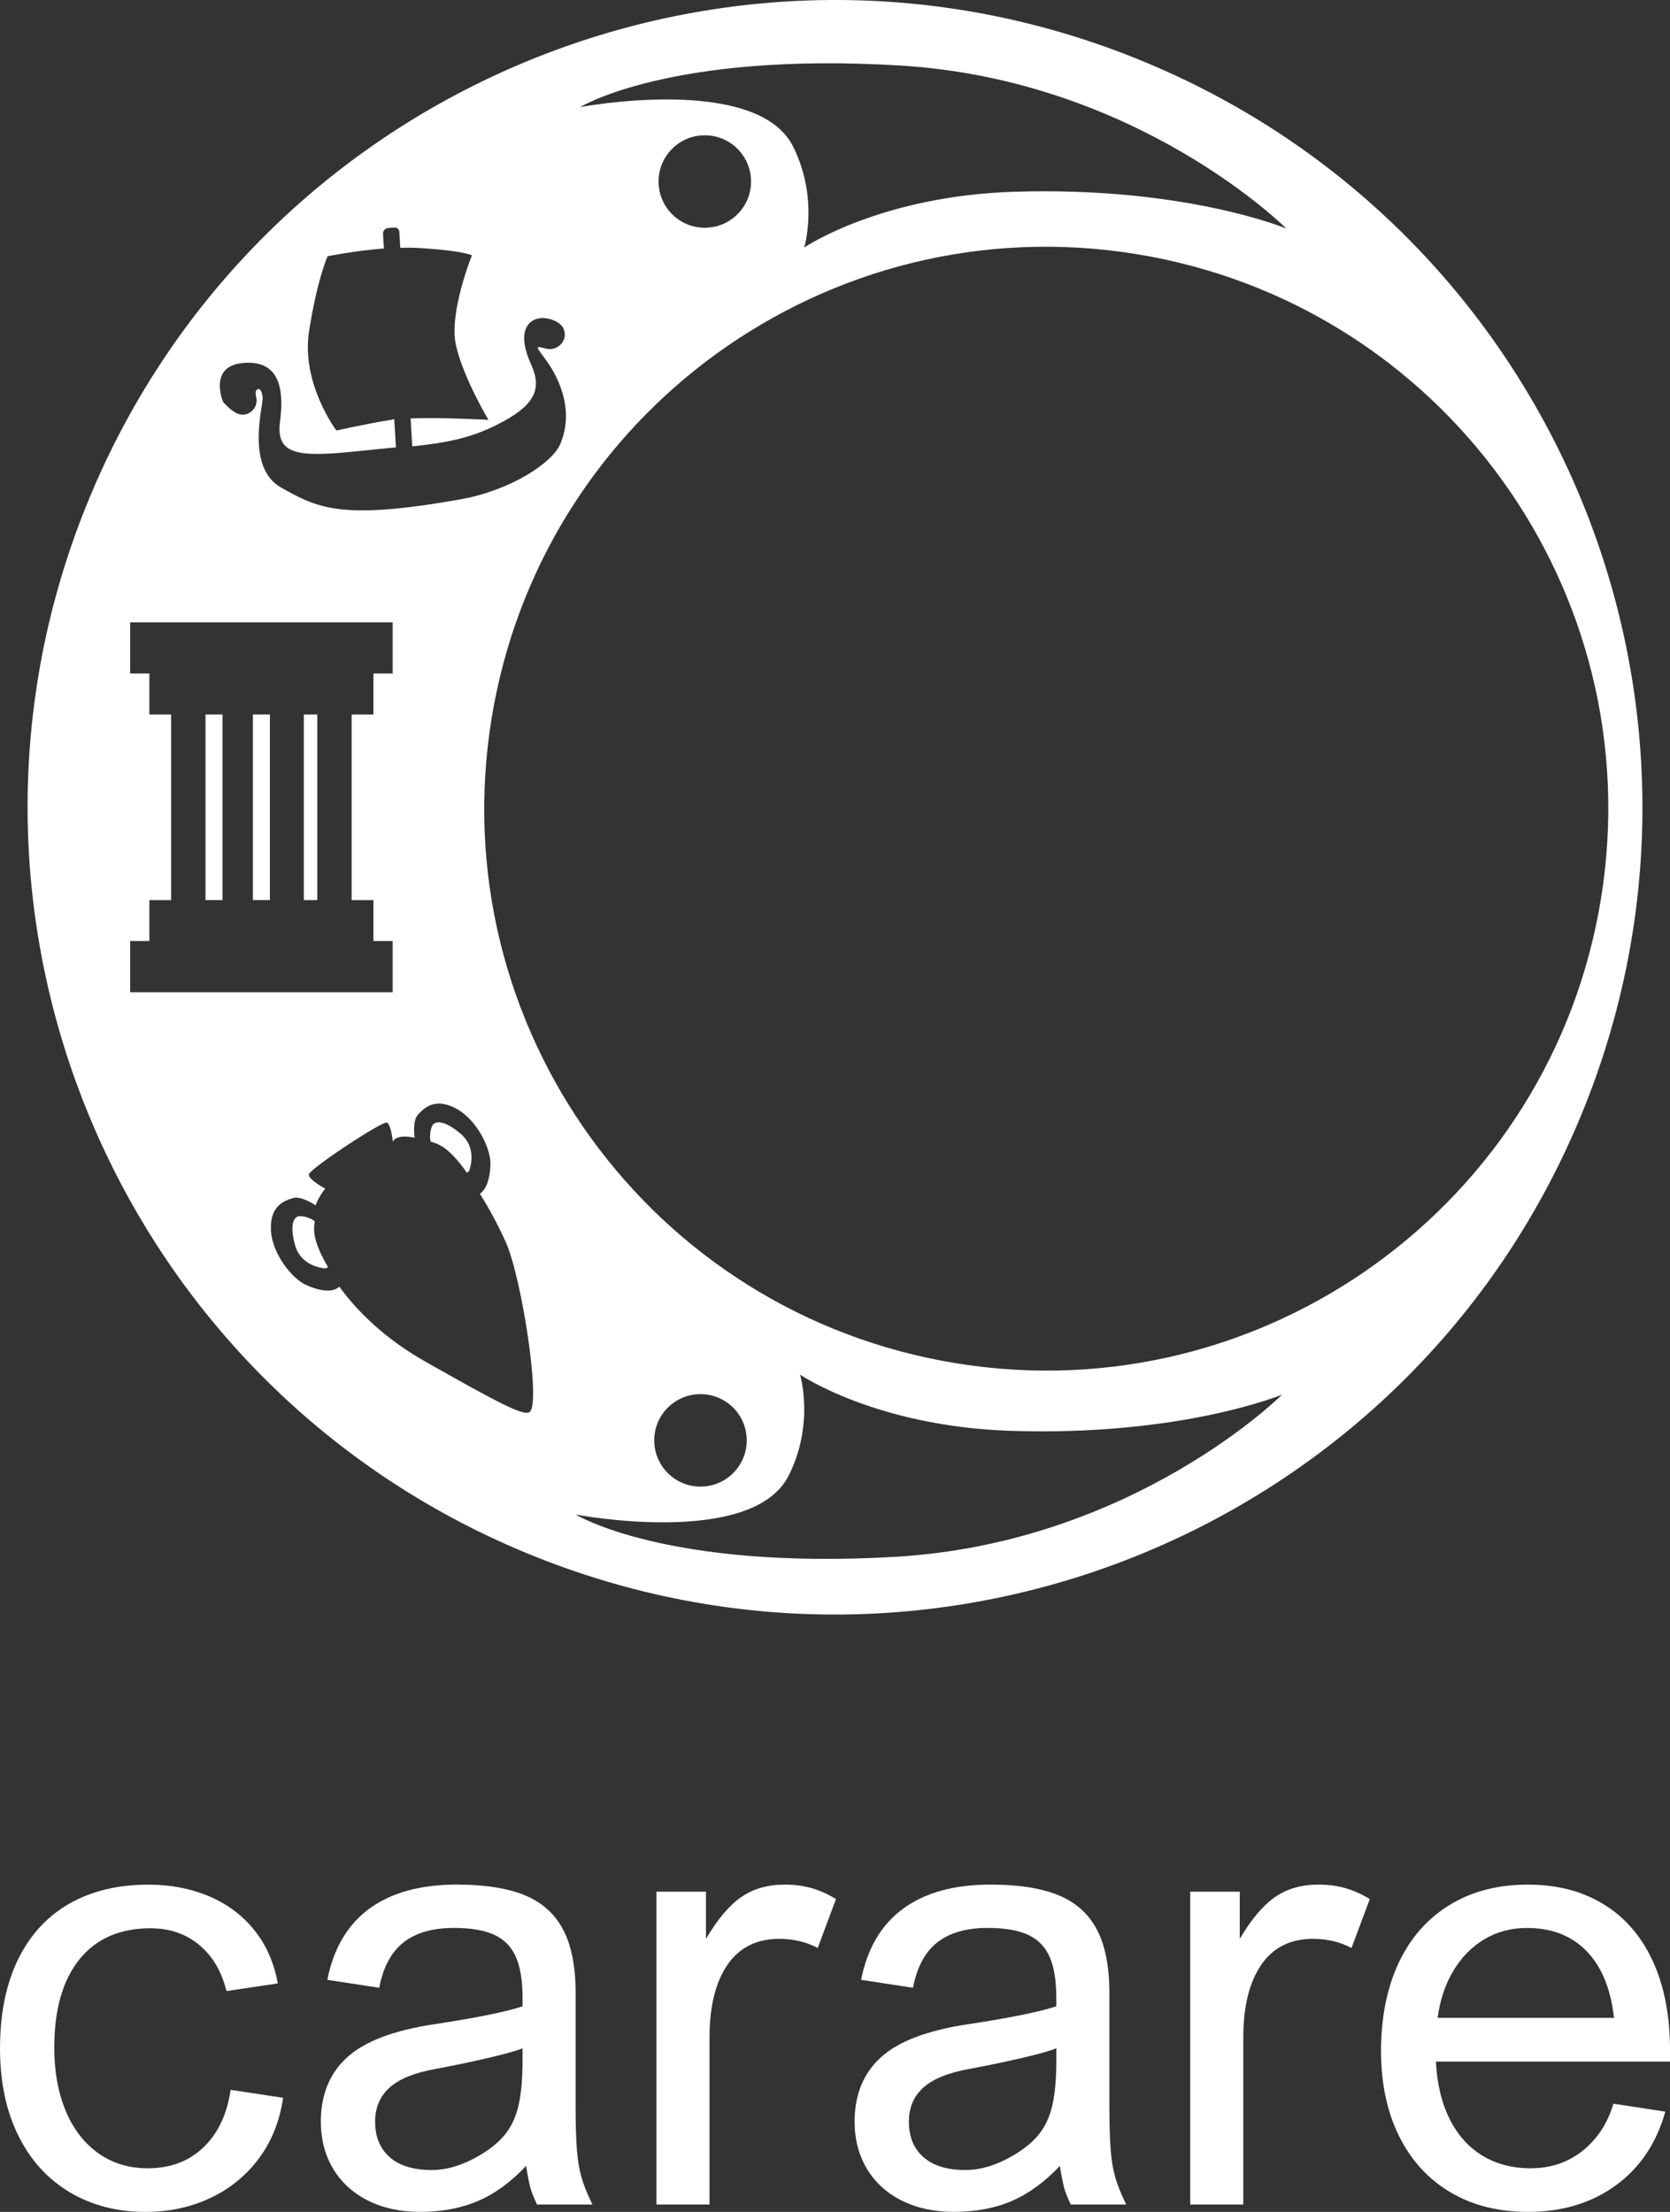 <?xml version="1.0" encoding="UTF-8"?><svg id="Layer_1" xmlns="http://www.w3.org/2000/svg" viewBox="0 0 966.23 1280"><rect x="0" y="0" width="966.23" height="1280" fill="#333333" stroke="none"/><defs><style>.cls-1{fill:#fff;}</style></defs><g><rect class="cls-1" x="175.79" y="413.46" width="7.78" height="107.4"/><path class="cls-1" d="M182.11,706.86c-1.26-1.48-5.76-3.19-8.7-3.1-3.18,.12-6.21,4.46-2.6,17.07,3.63,12.61,17.44,13.18,17.44,13.18,.61-.18,1.13-.44,1.58-.75-4.02-6.59-6.4-12.44-7.44-16.72-.87-3.57-.81-6.84-.28-9.69Z"/><rect class="cls-1" x="146.32" y="413.46" width="9.84" height="107.4"/><path class="cls-1" d="M661.87,35.68C423.57-63.04,150.36,50.11,51.64,288.41c-98.72,238.3,14.43,511.51,252.73,610.23,238.3,98.72,511.51-14.43,610.23-252.73,98.72-238.3-14.43-511.51-252.73-610.23Zm-141.29,2.22c137.83,8.3,223.66,94.36,223.66,94.36,0,0-58.35-24.4-157.27-21.3-77.82,2.44-121.67,32.27-121.67,32.27,0,0,8.64-28.19-6.41-58.39-21.02-42.19-123.22-22.87-123.22-22.87,0,0,52.08-32.07,184.9-24.07Zm-86.04,67.18c-.02,14.78-12.02,26.74-26.79,26.72-14.78-.02-26.74-12.02-26.72-26.79,.02-14.78,12.02-26.74,26.79-26.72,14.78,.02,26.74,12.02,26.72,26.79ZM141.12,209.99c20.93-1.52,23.26,15.74,20.91,33.81-2.42,18.63,8.87,20.99,41.96,17.6,9.51-.97,16.59-1.7,25.09-2.51l-.99-16.41c-1.08,.1-.18,.22-1.05,.35-13.52,2.08-32.4,6.32-32.4,6.32,0,0-20.5-27.19-15.84-57.29,4.65-30.1,10.73-43.56,10.73-43.56,0,0,15.48-3.19,32.59-4.49l-.51-8.41c-.11-1.79,1.24-3.33,3.03-3.46l3.62-.26c1.44-.1,2.69,.99,2.78,2.43l.57,9.33c5.99-.28,9.82,0,14.48,.32,22.37,1.5,26.97,4,26.97,4,0,0-13.48,33.16-9.24,52.05,4.24,18.88,18.79,43.17,18.79,43.17,0,0-27.51-1.56-45.04-.86l.97,16.21c18.69-1.93,33.2-4.67,48.08-12.05,22.99-11.39,27.23-20.94,20.65-35.43-11.1-24.4,3.36-30.21,14.06-25.03,3.44,1.66,4.91,3.98,5.34,6.37,1.05,6.02-4.78,11.06-10.73,9.58-5.22-1.3-6.82-2.3-1.32,4.84,8.11,10.53,18.15,30.18,9.5,50.45-4.56,10.69-28.37,26.74-58.21,32.01-68.78,12.13-82,4.96-103.1-6.81-21.1-11.77-10.32-47.88-10.84-52.4-.53-4.53-2.24-4.79-2.24-4.79-2.04,.24-2.09,2.38-1.52,4.67,1.71,6.98-5.57,12.72-11.81,9.13-2.37-1.35-4.85-3.41-7.35-6.33t0-.03c-.23-.53-8.6-20.99,12.06-22.49Zm-65.81,364.2v-29.63h11.11v-23.7h12.59v-107.4h-12.59v-23.7h-11.11v-29.63H227.16v29.63h-11.11v23.7h-12.59v107.4h12.59v23.7h11.11v29.63H75.32Zm231.32,242.75c-3.12,2.98-17.59-4.68-60.34-28.87-23.55-13.32-39.63-29.24-49.97-43.52-2.85,3-9.62,3.44-19.38-1.03-8.31-3.8-19.74-18.42-20.21-32.05-.48-13.64,7.61-16.65,13.02-18.2,3.4-.98,9.07,1.75,12.84,4.24,2.25-6.02,5.64-9.64,5.64-9.64,0,0-9.64-5.11-9.57-8.16,.07-3.05,42.83-31.34,45.25-30.06s3.4,11.06,3.4,11.06c0,0,1.4-4.69,12.57-2.34-.57-4.47-.5-10.6,1.83-13.19,3.76-4.18,10-10.14,22.05-3.75,12.05,6.38,20.21,23.05,19.99,32.2-.22,9.39-2.82,15.08-6.11,17.19,5.96,9.38,11.06,19.33,14.82,27.56,9.29,20.35,20.41,92.61,14.17,98.57Zm211.31,83.98c-132.84,7.71-184.85-24.48-184.85-24.48,0,0,102.15,19.54,123.26-22.6,15.12-30.17,6.53-58.37,6.53-58.37,0,0,43.79,29.92,121.6,32.53,98.92,3.32,157.32-20.95,157.32-20.95,0,0-86.02,85.88-223.87,93.87Zm-139.41-67.41c.01-14.78,12-26.75,26.78-26.74,14.78,.01,26.75,12,26.74,26.78-.01,14.78-12,26.75-26.78,26.74-14.78-.01-26.75-12-26.74-26.78Zm175.09-44.54c-177.28-28.57-297.84-195.45-269.27-372.73,28.57-177.28,195.45-297.84,372.73-269.27,177.28,28.57,297.84,195.45,269.27,372.73-28.57,177.28-195.45,297.84-372.73,269.27Z"/><rect class="cls-1" x="118.91" y="413.46" width="9.84" height="107.4"/><path class="cls-1" d="M249.27,660.71c-.83-1.76-.52-6.57,.79-9.2,1.42-2.85,6.63-3.81,16.61,4.71,9.98,8.53,4.78,21.33,4.78,21.33-.42,.48-.87,.85-1.33,1.13-4.34-6.39-8.67-10.97-12.14-13.7-2.89-2.27-5.89-3.57-8.7-4.27Z"/></g><g><path class="cls-1" d="M87.19,1115.86c-17.86,0-31.62,6.03-41.29,18.09-9.67,12.06-14.5,29.06-14.5,51.02,0,13.65,2.16,25.74,6.48,36.26,4.32,10.52,10.58,18.74,18.77,24.66,8.19,5.91,17.8,8.87,28.83,8.87,13.08,0,23.83-4.04,32.25-12.12,8.42-8.07,13.65-19.17,15.7-33.27l30.37,4.61c-1.94,13.42-6.6,25.11-13.99,35.06-7.4,9.95-16.78,17.6-28.15,22.95-11.38,5.34-23.83,8.02-37.37,8.02-16.72,0-31.45-3.84-44.19-11.52-12.74-7.68-22.61-18.62-29.6-32.84-6.99-14.22-10.49-30.94-10.49-50.16,0-20.24,3.5-37.48,10.49-51.7,7-14.22,16.92-24.97,29.77-32.25,12.85-7.28,28.04-10.92,45.56-10.92,12.85,0,24.57,2.25,35.15,6.74,10.58,4.49,19.31,11.03,26.19,19.62,6.88,8.59,11.4,18.85,13.56,30.8l-29.69,4.44c-2.84-11.49-8.14-20.42-15.87-26.79-7.74-6.37-17.06-9.55-27.98-9.55Z"/><path class="cls-1" d="M342.78,1275.73h-32.08c-1.82-3.87-3.07-7-3.75-9.38-.68-2.39-1.53-6.71-2.56-12.97-8.76,9.33-18.03,16.1-27.81,20.3-9.78,4.21-20.99,6.31-33.61,6.31-11.38,0-21.41-2.19-30.12-6.57-8.7-4.38-15.41-10.52-20.13-18.43-4.72-7.91-7.08-16.98-7.08-27.22,0-15.58,5.06-27.98,15.18-37.19,10.12-9.22,26.79-15.58,49.99-19.11,24.11-3.64,41.29-7.11,51.53-10.41v-4.78c0-10.12-1.31-18.11-3.93-23.97-2.62-5.86-6.8-10.09-12.54-12.71-5.74-2.62-13.51-3.93-23.29-3.93-12.28,0-21.98,2.79-29.09,8.36-7.11,5.57-11.8,14.33-14.08,26.28l-30.03-4.61c3.64-18.31,11.8-32.08,24.48-41.29,12.68-9.21,29.49-13.82,50.42-13.82,16.04,0,29.06,2.02,39.07,6.06,10.01,4.04,17.46,10.64,22.35,19.79,4.89,9.16,7.34,21.47,7.34,36.94v65.01c0,11.26,.26,19.96,.77,26.11,.51,6.14,1.42,11.43,2.73,15.87,1.3,4.44,3.38,9.55,6.23,15.36Zm-90.6-78.49c-12.17,2.16-21.07,5.74-26.7,10.75-5.63,5.01-8.45,11.6-8.45,19.79,0,8.76,2.82,15.61,8.45,20.56,5.63,4.95,13.74,7.42,24.31,7.42,8.87,0,18.14-2.84,27.81-8.53,6.71-3.98,11.8-8.28,15.27-12.88,3.47-4.61,5.91-10.21,7.34-16.81,1.42-6.59,2.13-15.18,2.13-25.76v-6.48c-2.73,1.25-8.9,3.01-18.51,5.29-9.61,2.28-20.16,4.49-31.65,6.65Z"/><path class="cls-1" d="M450.78,1122c-13.08,0-23.06,5.03-29.95,15.1-6.88,10.07-10.32,24.09-10.32,42.06v96.57h-30.71v-181.03h28.66v27.3c6.71-11.37,13.53-19.45,20.47-24.23,6.94-4.78,15.3-7.17,25.08-7.17,5.46,0,10.55,.66,15.27,1.96,4.72,1.31,9.53,3.44,14.42,6.4l-10.58,28.32c-6.6-3.52-14.05-5.29-22.35-5.29Z"/><path class="cls-1" d="M651.61,1275.73h-32.08c-1.82-3.87-3.07-7-3.76-9.38-.68-2.39-1.54-6.71-2.56-12.97-8.76,9.33-18.03,16.1-27.81,20.3-9.78,4.21-20.99,6.31-33.61,6.31-11.38,0-21.41-2.19-30.12-6.57-8.7-4.38-15.41-10.52-20.13-18.43-4.72-7.91-7.08-16.98-7.08-27.22,0-15.58,5.06-27.98,15.18-37.19,10.12-9.22,26.79-15.58,49.99-19.11,24.11-3.64,41.29-7.11,51.53-10.41v-4.78c0-10.12-1.31-18.11-3.92-23.97-2.62-5.86-6.8-10.09-12.54-12.71-5.74-2.62-13.51-3.93-23.29-3.93-12.28,0-21.98,2.79-29.09,8.36-7.11,5.57-11.8,14.33-14.08,26.28l-30.03-4.61c3.64-18.31,11.8-32.08,24.48-41.29,12.68-9.21,29.49-13.82,50.42-13.82,16.04,0,29.06,2.02,39.07,6.06,10.01,4.04,17.46,10.64,22.35,19.79,4.89,9.16,7.34,21.47,7.34,36.94v65.01c0,11.26,.26,19.96,.77,26.11,.51,6.14,1.42,11.43,2.73,15.87,1.31,4.44,3.38,9.55,6.23,15.36Zm-90.6-78.49c-12.17,2.16-21.07,5.74-26.7,10.75-5.63,5.01-8.45,11.6-8.45,19.79,0,8.76,2.82,15.61,8.45,20.56,5.63,4.95,13.74,7.42,24.31,7.42,8.87,0,18.14-2.84,27.81-8.53,6.71-3.98,11.8-8.28,15.27-12.88,3.47-4.61,5.91-10.21,7.34-16.81,1.42-6.59,2.14-15.18,2.14-25.76v-6.48c-2.73,1.25-8.9,3.01-18.51,5.29-9.61,2.28-20.16,4.49-31.65,6.65Z"/><path class="cls-1" d="M759.61,1122c-13.08,0-23.06,5.03-29.94,15.1-6.88,10.07-10.32,24.09-10.32,42.06v96.57h-30.71v-181.03h28.66v27.3c6.71-11.37,13.54-19.45,20.47-24.23s15.3-7.17,25.08-7.17c5.46,0,10.55,.66,15.27,1.96,4.72,1.31,9.53,3.44,14.42,6.4l-10.58,28.32c-6.6-3.52-14.05-5.29-22.35-5.29Z"/><path class="cls-1" d="M885.7,1254.75c11.6,0,21.64-3.41,30.12-10.24,8.47-6.82,14.36-15.87,17.66-27.13l30.03,4.61c-5.12,18.31-14.7,32.56-28.75,42.74-14.05,10.18-30.91,15.27-50.59,15.27-17.29,0-32.33-3.81-45.13-11.43-12.8-7.62-22.67-18.45-29.6-32.5-6.94-14.05-10.41-30.51-10.41-49.39s3.41-36.4,10.24-50.85c6.82-14.44,16.64-25.59,29.43-33.44,12.8-7.85,27.84-11.77,45.13-11.77s31.28,3.73,43.68,11.18c12.4,7.45,21.95,18.4,28.66,32.85,6.71,14.45,10.07,31.79,10.07,52.04v6.31h-135.47c.68,12.97,3.35,24.09,8.02,33.36,4.66,9.27,11,16.32,19.02,21.16,8.02,4.84,17.32,7.25,27.9,7.25Zm-2.22-139.06c-9.1,0-17.29,2.16-24.57,6.48-7.28,4.32-13.28,10.41-18,18.26-4.72,7.85-7.76,16.95-9.13,27.3h102.03c-1.82-16.72-7.08-29.57-15.78-38.56-8.7-8.99-20.22-13.48-34.55-13.48Z"/></g></svg>